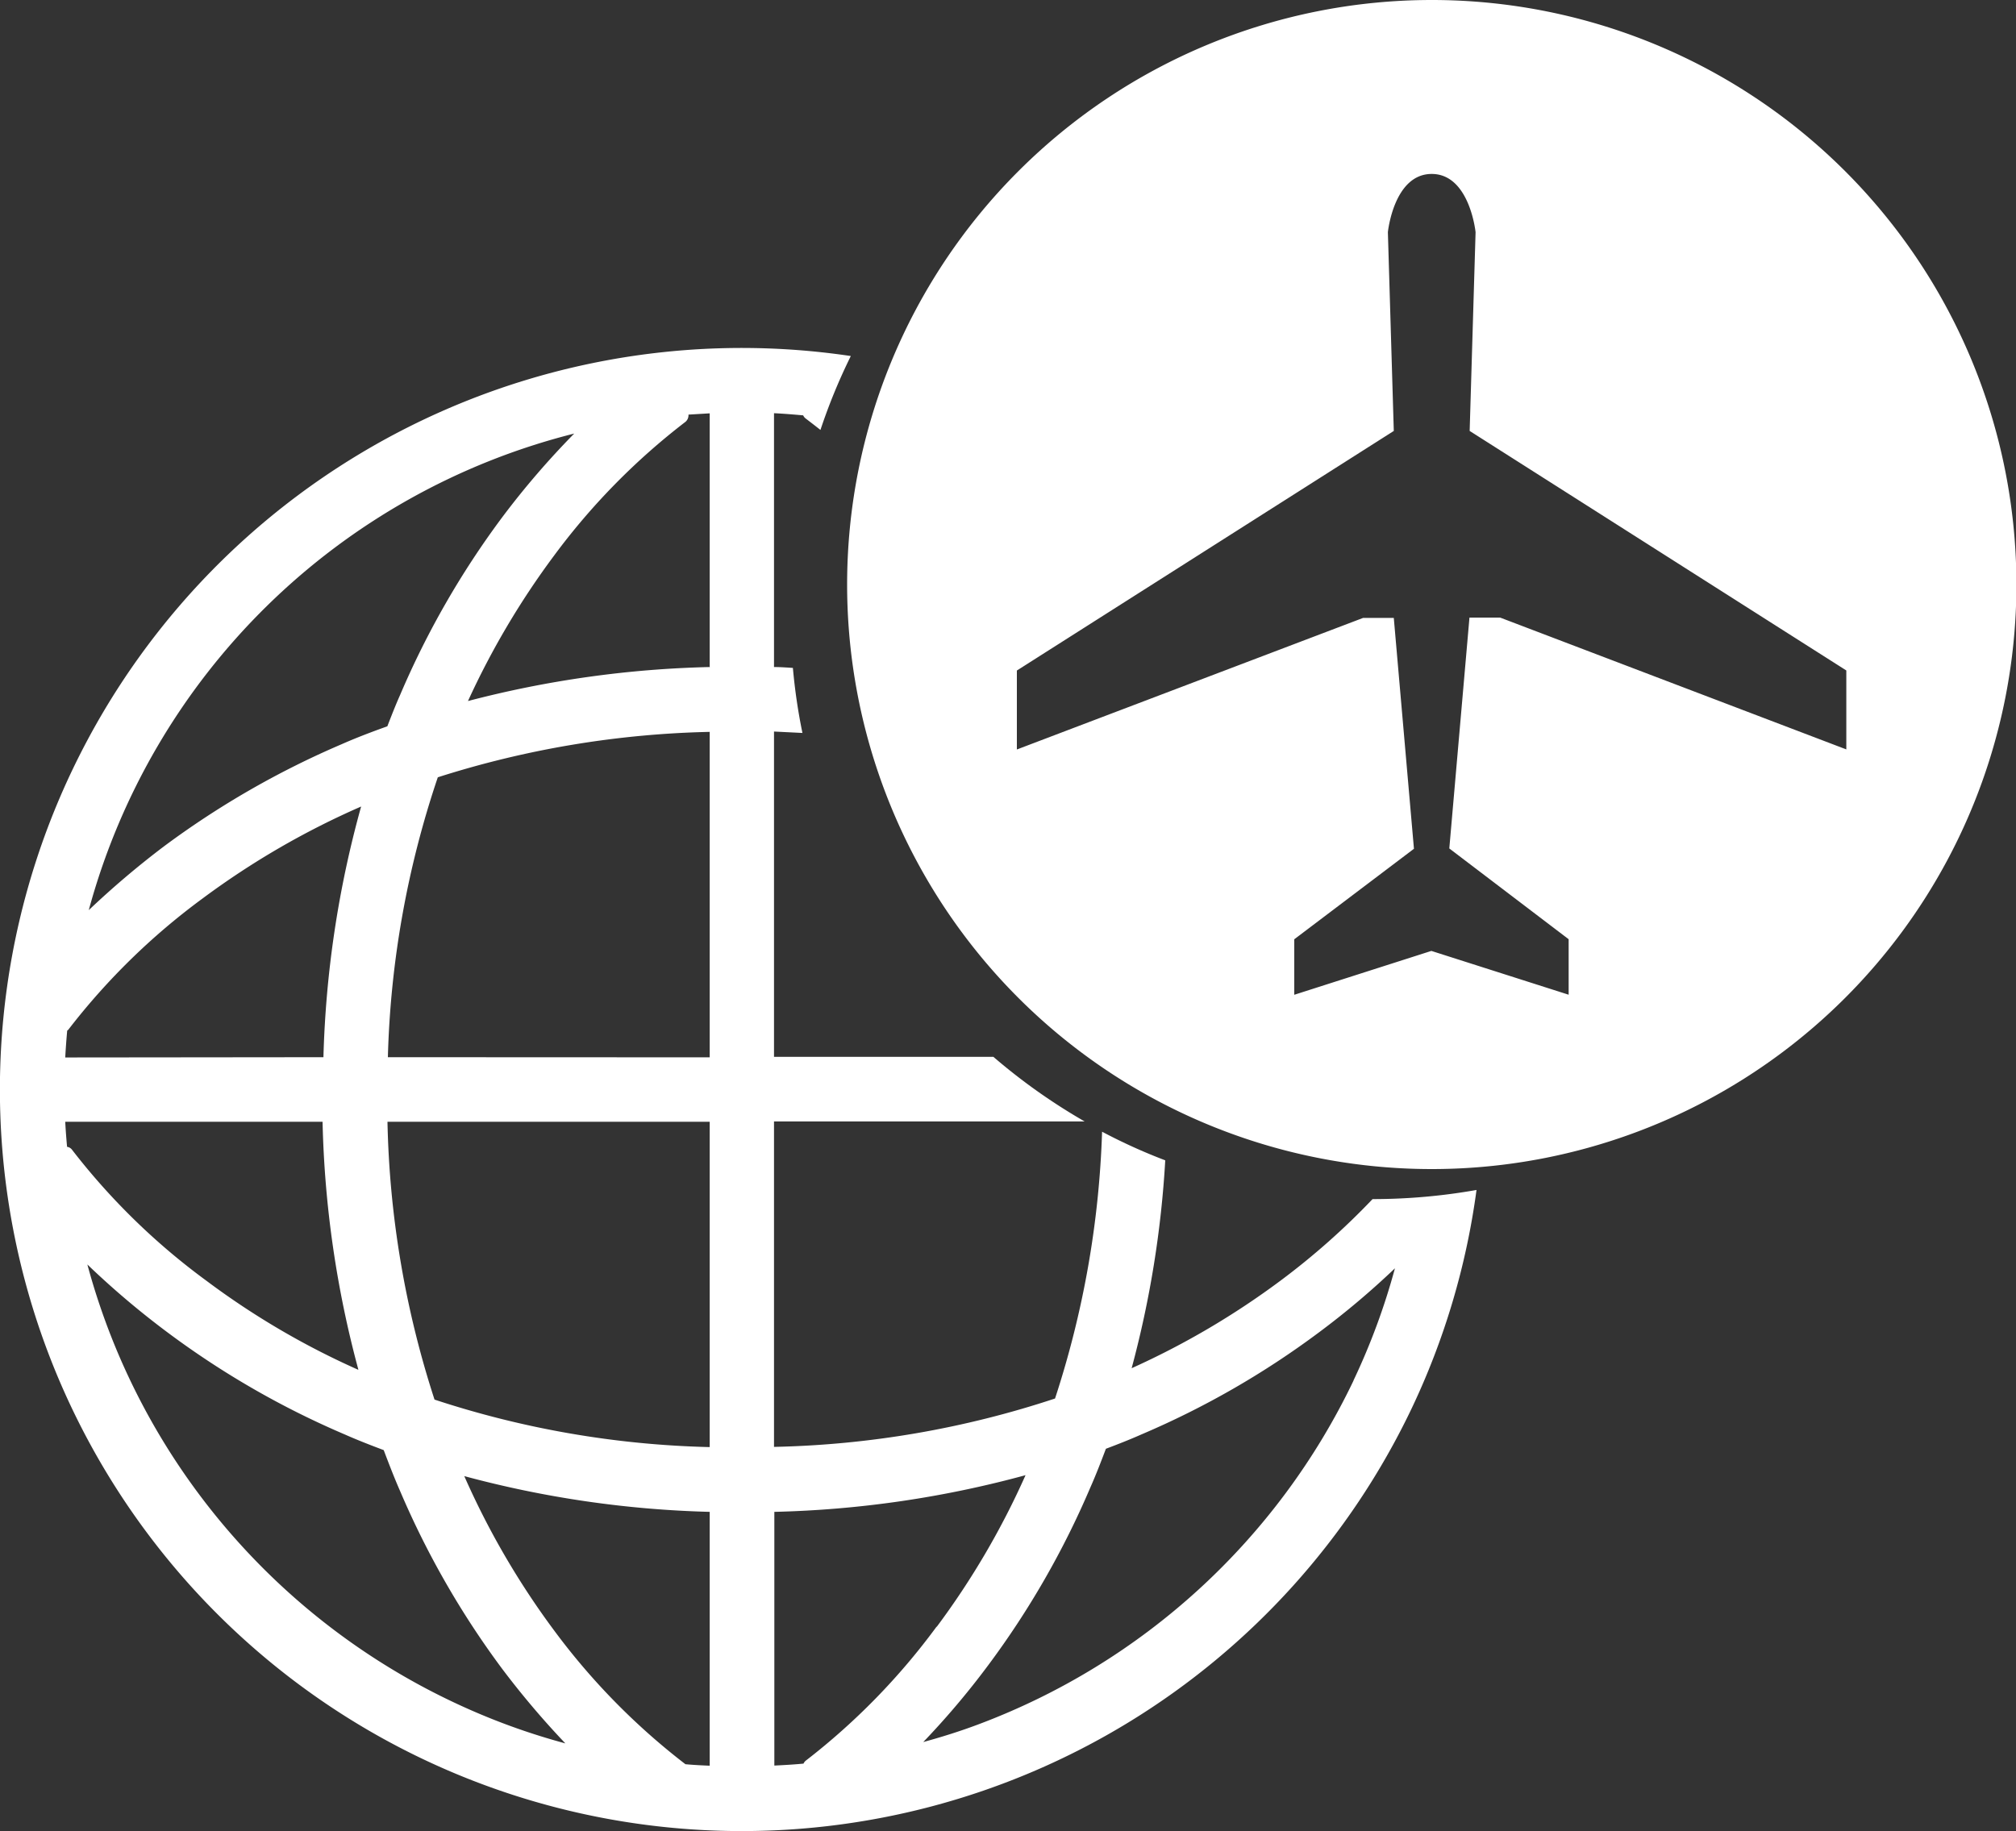 <svg id="Layer_1" data-name="Layer 1" xmlns="http://www.w3.org/2000/svg" viewBox="0 0 300 272.55"><rect x="0" y="0" width="300" height="272.55" fill="#333333" stroke="none"/><defs><style>.cls-1{fill:#fff;}</style></defs><title>global-distribution</title><g id="_Group_" data-name="&lt;Group&gt;"><path class="cls-1" d="M213,13.72a87,87,0,1,1-86.94,87A87,87,0,0,1,213,13.72Zm61.75,111.54V113.51L218.7,77.86l.88-29.58s-.88-8.67-6.53-8.67-6.52,8.67-6.52,8.67l.88,29.58-56.09,35.66v11.75l51.52-19.58h4.57l3,34.36-17.81,13.47v8.26L213,155.25l20.43,6.52v-8.26L215.67,140l3-34.36h4.57Z" transform="translate(0 -13.72)"/><path class="cls-1" d="M219.72,190.83a109.66,109.66,0,0,1-9.64,32.49,110.43,110.43,0,0,1-202-5.93A110.39,110.39,0,0,1,126.61,66.71a86,86,0,0,0-4.52,11c-.75-.59-1.5-1.17-2.26-1.75a1.28,1.28,0,0,1-.31-.42c-1.45-.13-2.88-.25-4.34-.32V113c.94,0,1.88.07,2.81.13a85,85,0,0,0,1.42,9.68l-4.23-.21v48.42h32.65a88.13,88.13,0,0,0,13.57,9.61H115.18v48.44A142.4,142.4,0,0,0,157,221.87a142,142,0,0,0,7-39.71,82.78,82.78,0,0,0,9.4,4.26,152.55,152.55,0,0,1-5,30.94,118.69,118.69,0,0,0,22.11-13,108.07,108.07,0,0,0,13.74-12.17l.28,0A88.75,88.75,0,0,0,219.72,190.83Zm-18.31,28.36a99.47,99.47,0,0,0,6.17-16.7A121.23,121.23,0,0,1,196.31,212a127.75,127.75,0,0,1-26.44,15.21c-1.76.78-3.52,1.47-5.3,2.14-.73,1.93-1.48,3.88-2.32,5.77a128.5,128.5,0,0,1-15.19,26.44A120.21,120.21,0,0,1,137.39,273c2.74-.75,5.46-1.6,8.12-2.6a101.24,101.24,0,0,0,55.9-51.18Zm-62,36.64a118.1,118.1,0,0,0,13.2-22.55,155.69,155.69,0,0,1-37.38,5.46v37.76c1.45-.07,2.89-.15,4.34-.29a1.28,1.28,0,0,1,.31-.42A99.92,99.92,0,0,0,139.37,255.83Zm-33.8,20.68V238.74a155.31,155.31,0,0,1-36.52-5.32,118.82,118.82,0,0,0,13.39,23A100.38,100.38,0,0,0,102,276.3C103.16,276.41,104.37,276.47,105.57,276.52Zm0-47.42V180.68H57.66a142.91,142.91,0,0,0,7,41.35A141.31,141.31,0,0,0,105.57,229.1Zm0-58V122.65a143,143,0,0,0-40.46,6.76,141.72,141.72,0,0,0-7.43,41.66Zm0-58V75.24l-3.16.19a1.28,1.28,0,0,1-.44,1.07A100.07,100.07,0,0,0,82.44,96.43a119.45,119.45,0,0,0-12.8,21.63A155.77,155.77,0,0,1,105.57,113ZM74.74,90.7A123,123,0,0,1,85.45,78.25a100.18,100.18,0,0,0-72.24,70.93,131,131,0,0,1,11.16-9.47,130,130,0,0,1,26.44-15.21c2.26-1,4.54-1.86,6.83-2.68.62-1.6,1.23-3.17,1.91-4.69A128.55,128.55,0,0,1,74.74,90.7Zm9.39,182.5a127.09,127.09,0,0,1-9.39-11.08,129,129,0,0,1-15.19-26.45c-.88-2-1.67-4.06-2.45-6.12-1.94-.73-3.87-1.48-5.77-2.32A128.13,128.13,0,0,1,24.89,212,126.09,126.09,0,0,1,13,201.92,101.75,101.75,0,0,0,17,213.79a101.19,101.19,0,0,0,52.82,54.35A98.73,98.73,0,0,0,84.13,273.2Zm-36-102.13a154.39,154.39,0,0,1,5.61-37.31,120.13,120.13,0,0,0-23.56,13.66,99.88,99.88,0,0,0-20,19.54.78.78,0,0,1-.18.15c-.12,1.33-.22,2.67-.29,4Zm5.2,46.51A154.73,154.73,0,0,1,48,180.68H9.71c.06,1.26.16,2.49.27,3.73a1.1,1.1,0,0,1,.72.41,99.67,99.67,0,0,0,20,19.51A116.94,116.94,0,0,0,53.28,217.58Z" transform="translate(0 -13.72)"/></g></svg>
